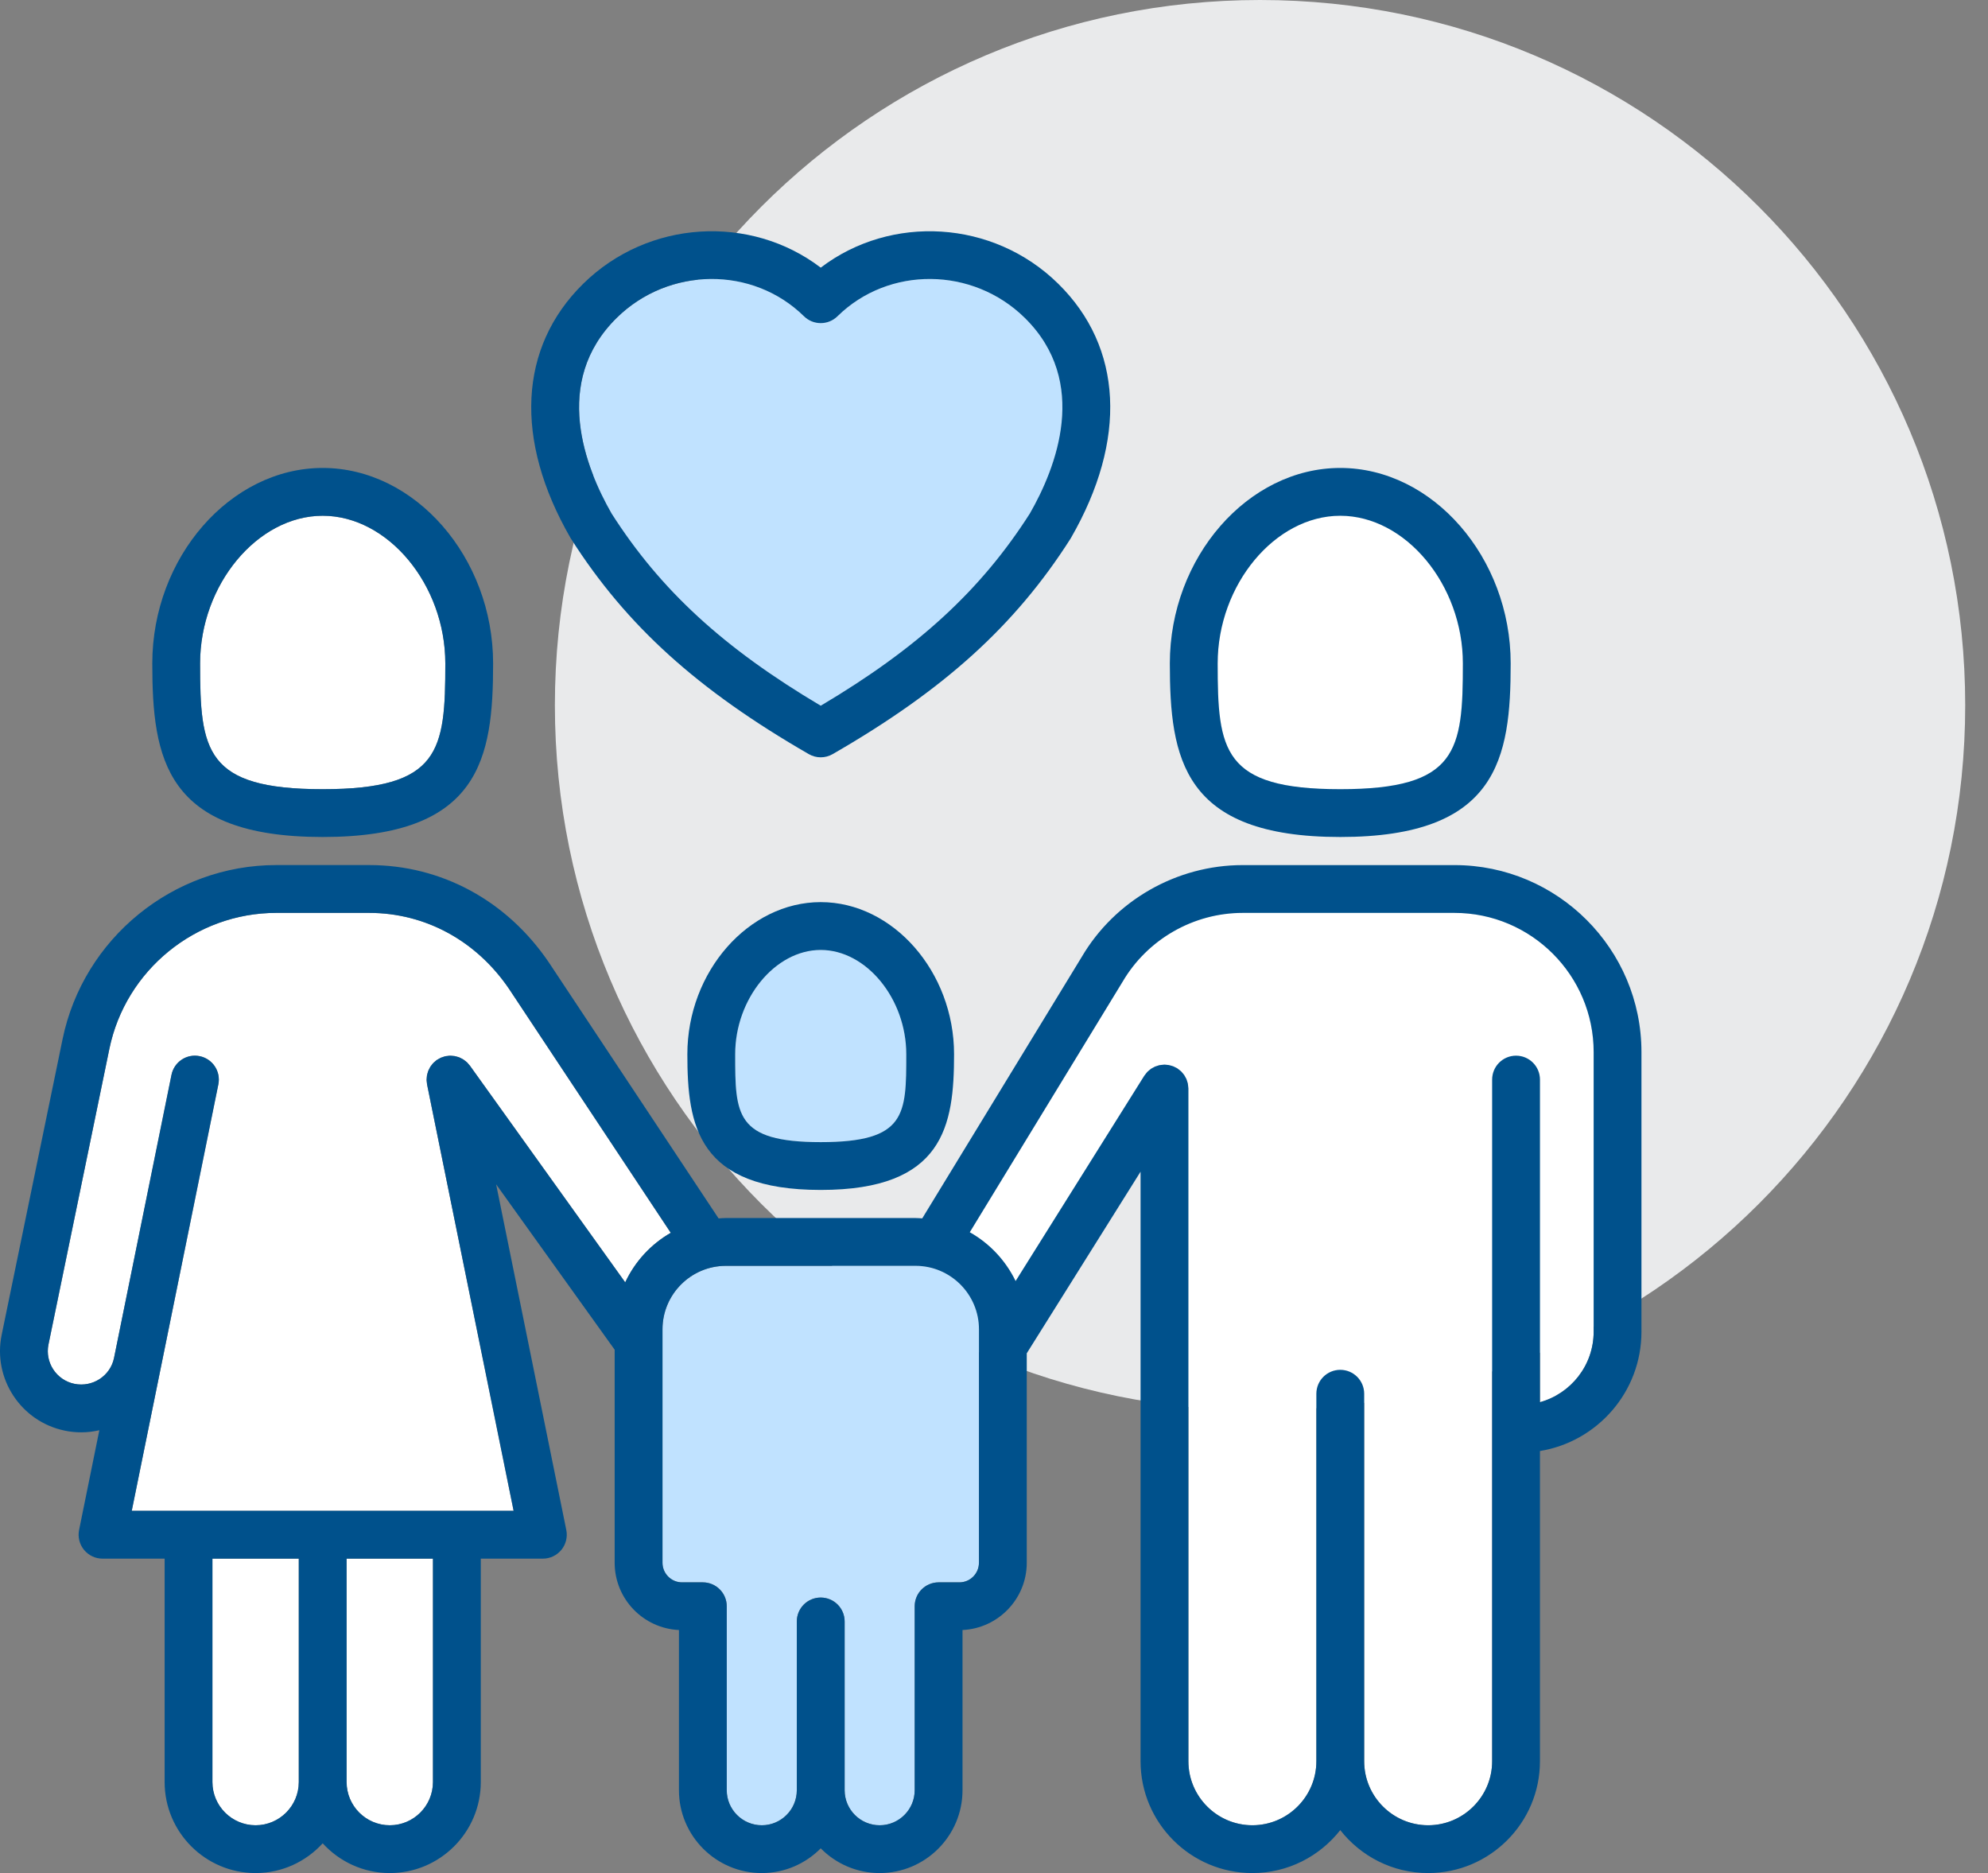 <svg width="69" height="65" viewBox="0 0 69 65" fill="none" xmlns="http://www.w3.org/2000/svg">
<rect x="0" y="0" width="69" height="65" fill="#808080" stroke="none"/>
<path d="M43.734 48.95C57.251 48.95 68.209 37.993 68.209 24.475C68.209 10.958 57.251 0 43.734 0C30.217 0 19.259 10.958 19.259 24.475C19.259 37.993 30.217 48.95 43.734 48.95Z" fill="#E9EAEB"/>
<path d="M31.455 36.584C31.455 38.679 31.455 39.635 28.485 39.635C25.517 39.635 25.517 38.679 25.517 36.584C25.517 34.657 26.904 32.966 28.485 32.966C30.067 32.966 31.455 34.657 31.455 36.584Z" fill="#C0E2FF"/>
<path d="M11.2 17.898C13.467 17.898 15.456 20.293 15.456 23.022C15.456 26.049 15.284 27.387 11.2 27.387C7.117 27.387 6.945 26.049 6.945 23.022C6.945 20.293 8.933 17.898 11.2 17.898Z" fill="white"/>
<path d="M46.518 17.898C48.785 17.898 50.773 20.293 50.773 23.022C50.773 26.049 50.601 27.387 46.518 27.387C42.435 27.387 42.263 26.049 42.263 23.022C42.263 20.293 44.251 17.898 46.518 17.898Z" fill="white"/>
<path d="M8.872 63.341C8.045 63.341 7.373 62.669 7.373 61.842V54.089H10.37V61.842C10.37 62.669 9.698 63.341 8.872 63.341Z" fill="white"/>
<path d="M15.027 61.842C15.027 62.669 14.355 63.341 13.529 63.341C12.702 63.341 12.03 62.669 12.03 61.842V54.089H15.027V61.842H15.027Z" fill="white"/>
<path d="M4.573 52.429L7.578 37.63C7.669 37.181 7.379 36.743 6.93 36.651C6.48 36.559 6.043 36.851 5.952 37.3L3.957 47.127C3.828 47.75 3.212 48.151 2.582 48.022C1.958 47.893 1.555 47.281 1.683 46.656L3.796 36.399C4.359 33.665 6.794 31.68 9.586 31.68H11.2H12.814C14.758 31.68 16.529 32.643 17.667 34.315L23.281 42.782C22.592 43.177 22.038 43.778 21.7 44.501L16.321 36.997C16.32 36.996 16.32 36.995 16.319 36.994L16.309 36.981C16.3 36.968 16.289 36.959 16.279 36.947C16.256 36.918 16.232 36.889 16.206 36.863C16.189 36.848 16.172 36.836 16.155 36.822C16.13 36.802 16.106 36.782 16.079 36.765C16.06 36.752 16.039 36.743 16.019 36.733C15.992 36.718 15.964 36.704 15.936 36.692C15.915 36.684 15.894 36.679 15.873 36.673C15.843 36.664 15.813 36.655 15.782 36.649C15.758 36.645 15.733 36.644 15.708 36.642C15.68 36.639 15.653 36.635 15.624 36.636C15.589 36.636 15.554 36.642 15.519 36.647C15.503 36.649 15.486 36.648 15.47 36.651C15.468 36.652 15.466 36.653 15.464 36.653C15.428 36.661 15.392 36.674 15.357 36.687C15.34 36.693 15.321 36.697 15.305 36.704C15.282 36.714 15.262 36.727 15.24 36.739C15.213 36.754 15.184 36.768 15.159 36.786C15.156 36.788 15.154 36.788 15.152 36.79C15.135 36.802 15.123 36.816 15.107 36.829C15.083 36.85 15.058 36.869 15.036 36.892C15.016 36.912 15.001 36.935 14.984 36.956C14.968 36.977 14.951 36.996 14.937 37.018C14.922 37.042 14.91 37.067 14.898 37.093C14.886 37.115 14.873 37.138 14.864 37.161C14.854 37.186 14.848 37.212 14.841 37.237C14.833 37.263 14.825 37.289 14.82 37.316C14.815 37.342 14.814 37.369 14.812 37.395C14.81 37.422 14.806 37.449 14.806 37.476C14.807 37.508 14.812 37.539 14.816 37.571C14.819 37.591 14.818 37.61 14.822 37.63L17.827 52.429L4.573 52.429Z" fill="white"/>
<path d="M33.978 54.232C33.978 54.607 33.673 54.912 33.298 54.912H32.577C32.119 54.912 31.748 55.283 31.748 55.742V62.125C31.748 62.795 31.202 63.341 30.532 63.341C29.862 63.341 29.318 62.797 29.316 62.128C29.316 62.127 29.316 62.126 29.316 62.125V56.269C29.316 55.81 28.945 55.439 28.486 55.439L28.486 55.439C28.486 55.439 28.486 55.439 28.486 55.439C28.027 55.439 27.656 55.81 27.656 56.269V62.125C27.656 62.126 27.656 62.127 27.656 62.128C27.654 62.797 27.11 63.341 26.441 63.341C25.77 63.341 25.224 62.795 25.224 62.125V55.742C25.224 55.284 24.853 54.912 24.395 54.912H23.674C23.299 54.912 22.994 54.607 22.994 54.232V46.13C22.994 44.916 23.982 43.928 25.196 43.928H31.776C32.99 43.928 33.978 44.916 33.978 46.13V54.232H33.978Z" fill="#C0E2FF"/>
<path d="M53.449 48.66V37.465C53.449 37.006 53.078 36.635 52.62 36.635C52.161 36.635 51.79 37.006 51.79 37.465V61.12C51.79 62.345 50.794 63.341 49.569 63.341C48.344 63.341 47.348 62.345 47.348 61.12V48.367C47.348 47.908 46.977 47.537 46.519 47.537C46.06 47.537 45.689 47.908 45.689 48.367V61.12C45.689 62.345 44.693 63.341 43.468 63.341C42.243 63.341 41.247 62.345 41.247 61.12V37.774C41.247 37.77 41.246 37.766 41.246 37.761C41.245 37.729 41.24 37.698 41.236 37.666C41.233 37.643 41.232 37.62 41.227 37.597C41.221 37.571 41.211 37.545 41.203 37.519C41.195 37.494 41.189 37.468 41.178 37.444C41.167 37.419 41.153 37.397 41.139 37.373C41.127 37.35 41.116 37.327 41.101 37.306C41.086 37.283 41.067 37.263 41.049 37.242C41.032 37.222 41.017 37.201 40.998 37.182C40.981 37.166 40.961 37.152 40.943 37.137C40.919 37.117 40.895 37.097 40.869 37.08C40.865 37.077 40.862 37.074 40.858 37.071C40.842 37.061 40.825 37.055 40.808 37.047C40.78 37.031 40.752 37.016 40.722 37.004C40.698 36.994 40.672 36.988 40.647 36.981C40.621 36.973 40.595 36.965 40.567 36.96C40.536 36.954 40.505 36.952 40.474 36.95C40.455 36.949 40.437 36.945 40.417 36.945C40.413 36.945 40.409 36.946 40.404 36.946C40.372 36.947 40.34 36.951 40.308 36.956C40.285 36.959 40.263 36.96 40.241 36.965C40.213 36.971 40.187 36.981 40.16 36.99C40.136 36.998 40.111 37.004 40.088 37.014C40.062 37.025 40.039 37.04 40.014 37.053C39.992 37.066 39.969 37.076 39.949 37.091C39.926 37.106 39.907 37.125 39.886 37.142C39.865 37.16 39.844 37.175 39.825 37.194C39.809 37.211 39.796 37.23 39.781 37.248C39.761 37.273 39.74 37.297 39.722 37.324C39.72 37.327 39.717 37.33 39.715 37.334L35.25 44.456C34.905 43.742 34.348 43.149 33.659 42.762L38.965 34.066C39.828 32.594 41.425 31.68 43.131 31.68H50.483C53.147 31.68 55.313 33.847 55.313 36.51V46.215C55.313 47.381 54.522 48.363 53.449 48.66Z" fill="white"/>
<path d="M21.405 11.03C23.212 9.253 26.128 9.229 27.904 10.975C28.227 11.293 28.745 11.293 29.068 10.975C30.844 9.229 33.76 9.253 35.567 11.03C37.831 13.256 36.655 16.234 35.743 17.822C34.048 20.476 31.862 22.488 28.486 24.49C25.11 22.489 22.924 20.476 21.229 17.822C20.318 16.234 19.141 13.256 21.405 11.03Z" fill="#C0E2FF"/>
<path d="M23.857 36.584C23.857 39.066 24.211 41.294 28.486 41.294C32.76 41.294 33.114 39.066 33.114 36.584C33.114 33.723 30.994 31.306 28.486 31.306C25.977 31.306 23.857 33.723 23.857 36.584ZM31.455 36.584C31.455 38.679 31.455 39.635 28.486 39.635C25.517 39.635 25.517 38.679 25.517 36.584C25.517 34.657 26.904 32.966 28.486 32.966C30.067 32.966 31.455 34.657 31.455 36.584Z" fill="#00518C"/>
<path d="M11.2 29.046C16.67 29.046 17.115 26.318 17.115 23.022C17.115 19.345 14.406 16.239 11.2 16.239C7.994 16.239 5.286 19.345 5.286 23.022C5.286 26.318 5.731 29.046 11.2 29.046ZM11.2 17.898C13.467 17.898 15.456 20.293 15.456 23.022C15.456 26.049 15.284 27.387 11.2 27.387C7.117 27.387 6.945 26.049 6.945 23.022C6.945 20.293 8.934 17.898 11.2 17.898Z" fill="#00518C"/>
<path d="M46.518 29.046C51.988 29.046 52.433 26.318 52.433 23.022C52.433 19.345 49.724 16.239 46.518 16.239C43.312 16.239 40.603 19.345 40.603 23.022C40.603 26.318 41.049 29.046 46.518 29.046ZM46.518 17.898C48.785 17.898 50.774 20.293 50.774 23.022C50.774 26.049 50.602 27.387 46.518 27.387C42.435 27.387 42.263 26.049 42.263 23.022C42.263 20.293 44.252 17.898 46.518 17.898Z" fill="#00518C"/>
<path d="M50.483 30.021H43.131C40.838 30.021 38.693 31.249 37.541 33.215L32.009 42.281C31.931 42.276 31.854 42.269 31.776 42.269H25.195C25.109 42.269 25.025 42.276 24.941 42.282L19.044 33.39C17.587 31.248 15.316 30.02 12.814 30.02H11.2H9.586C6.011 30.02 2.892 32.562 2.171 36.065L0.058 46.322C-0.255 47.842 0.727 49.334 2.248 49.647C2.44 49.687 2.631 49.706 2.821 49.706C3.035 49.706 3.244 49.679 3.448 49.633L2.745 53.094C2.696 53.338 2.758 53.591 2.916 53.784C3.074 53.977 3.309 54.089 3.558 54.089H5.714V61.842C5.714 63.584 7.131 65 8.872 65C9.794 65 10.622 64.6 11.2 63.968C11.778 64.6 12.607 65 13.529 65C15.27 65 16.687 63.584 16.687 61.842V54.089H18.842C19.091 54.089 19.327 53.977 19.485 53.784C19.642 53.591 19.705 53.338 19.655 53.094L17.22 41.1L21.334 46.839V54.232C21.334 55.486 22.326 56.509 23.565 56.566V62.125C23.565 63.71 24.855 65 26.44 65C27.24 65 27.964 64.671 28.486 64.142C29.008 64.671 29.732 65 30.531 65C32.117 65 33.407 63.71 33.407 62.125V56.566C34.646 56.508 35.637 55.485 35.637 54.232V46.963L39.587 40.66V61.12C39.587 63.259 41.328 65 43.468 65C44.706 65 45.807 64.415 46.518 63.51C47.229 64.415 48.331 65 49.569 65C51.708 65 53.449 63.259 53.449 61.12V50.354C55.443 50.029 56.972 48.3 56.972 46.215V36.51C56.972 32.932 54.061 30.021 50.483 30.021ZM8.872 63.341C8.046 63.341 7.373 62.669 7.373 61.842V54.089H10.37V61.842C10.37 62.669 9.698 63.341 8.872 63.341ZM15.027 61.842C15.027 62.669 14.355 63.341 13.529 63.341C12.702 63.341 12.03 62.669 12.03 61.842V54.089H15.027V61.842H15.027ZM4.573 52.429L7.579 37.63C7.67 37.181 7.38 36.743 6.93 36.652C6.48 36.559 6.043 36.851 5.952 37.3L3.957 47.127C3.828 47.75 3.212 48.151 2.583 48.022C1.958 47.893 1.555 47.281 1.683 46.656L3.796 36.399C4.359 33.665 6.794 31.68 9.586 31.68H11.2H12.814C14.758 31.68 16.529 32.643 17.667 34.315L23.281 42.782C22.592 43.177 22.038 43.778 21.7 44.501L16.321 36.997C16.32 36.996 16.32 36.995 16.319 36.994L16.31 36.981C16.3 36.968 16.289 36.959 16.279 36.947C16.256 36.918 16.233 36.889 16.206 36.863C16.19 36.848 16.172 36.836 16.155 36.822C16.13 36.802 16.106 36.782 16.079 36.765C16.06 36.752 16.039 36.743 16.019 36.733C15.992 36.718 15.965 36.704 15.936 36.692C15.915 36.684 15.894 36.679 15.873 36.673C15.843 36.664 15.813 36.655 15.782 36.649C15.758 36.645 15.733 36.644 15.709 36.642C15.681 36.639 15.653 36.636 15.624 36.636C15.589 36.636 15.554 36.642 15.52 36.647C15.503 36.649 15.487 36.648 15.47 36.651C15.468 36.652 15.466 36.653 15.464 36.654C15.428 36.661 15.393 36.674 15.357 36.687C15.34 36.693 15.322 36.697 15.305 36.704C15.283 36.714 15.262 36.727 15.241 36.739C15.213 36.754 15.185 36.768 15.159 36.786C15.157 36.788 15.154 36.788 15.152 36.79C15.136 36.802 15.123 36.817 15.108 36.829C15.083 36.85 15.058 36.869 15.036 36.892C15.017 36.913 15.001 36.935 14.984 36.956C14.968 36.977 14.951 36.996 14.937 37.018C14.922 37.042 14.91 37.067 14.898 37.093C14.886 37.115 14.874 37.138 14.864 37.162C14.855 37.186 14.848 37.212 14.841 37.237C14.834 37.263 14.825 37.289 14.82 37.316C14.816 37.342 14.815 37.369 14.812 37.396C14.81 37.422 14.806 37.449 14.807 37.476C14.807 37.508 14.812 37.539 14.816 37.571C14.819 37.591 14.818 37.61 14.822 37.63L17.827 52.429L4.573 52.429ZM33.977 54.232C33.977 54.607 33.673 54.912 33.298 54.912H32.577C32.119 54.912 31.747 55.283 31.747 55.742V62.125C31.747 62.795 31.202 63.341 30.532 63.341C29.862 63.341 29.318 62.797 29.316 62.128C29.316 62.127 29.316 62.126 29.316 62.125V56.269C29.316 55.81 28.945 55.439 28.486 55.439C28.486 55.439 28.486 55.439 28.486 55.439C28.486 55.439 28.486 55.439 28.486 55.439C28.027 55.439 27.656 55.81 27.656 56.269V62.125C27.656 62.126 27.656 62.127 27.656 62.128C27.654 62.797 27.11 63.341 26.441 63.341C25.77 63.341 25.224 62.795 25.224 62.125V55.742C25.224 55.284 24.853 54.912 24.395 54.912H23.674C23.299 54.912 22.994 54.607 22.994 54.232V46.13C22.994 44.916 23.982 43.928 25.195 43.928H31.776C32.99 43.928 33.978 44.916 33.978 46.13V54.232H33.977ZM53.449 48.66V37.465C53.449 37.006 53.078 36.635 52.619 36.635C52.161 36.635 51.79 37.006 51.79 37.465V61.12C51.79 62.344 50.793 63.341 49.569 63.341C48.344 63.341 47.348 62.344 47.348 61.12V48.367C47.348 47.908 46.977 47.537 46.518 47.537C46.06 47.537 45.689 47.908 45.689 48.367V61.12C45.689 62.344 44.692 63.341 43.468 63.341C42.243 63.341 41.247 62.344 41.247 61.12V37.774C41.247 37.77 41.246 37.766 41.246 37.761C41.245 37.729 41.24 37.698 41.236 37.666C41.233 37.643 41.232 37.62 41.227 37.597C41.221 37.571 41.211 37.545 41.203 37.519C41.195 37.494 41.188 37.468 41.178 37.444C41.167 37.419 41.152 37.397 41.139 37.373C41.127 37.35 41.116 37.327 41.101 37.305C41.086 37.283 41.067 37.263 41.049 37.242C41.032 37.222 41.016 37.201 40.998 37.182C40.981 37.166 40.961 37.152 40.943 37.137C40.918 37.117 40.895 37.097 40.869 37.08C40.865 37.077 40.862 37.074 40.858 37.071C40.842 37.061 40.824 37.055 40.808 37.046C40.78 37.031 40.752 37.016 40.722 37.004C40.697 36.994 40.672 36.988 40.647 36.981C40.62 36.973 40.594 36.965 40.567 36.96C40.536 36.954 40.505 36.952 40.473 36.95C40.455 36.949 40.437 36.945 40.417 36.945C40.413 36.945 40.409 36.946 40.404 36.946C40.372 36.947 40.34 36.951 40.308 36.956C40.285 36.959 40.262 36.96 40.24 36.964C40.213 36.971 40.186 36.981 40.159 36.99C40.135 36.998 40.11 37.004 40.087 37.014C40.062 37.025 40.038 37.04 40.014 37.053C39.992 37.066 39.969 37.076 39.948 37.09C39.926 37.106 39.906 37.125 39.885 37.142C39.865 37.16 39.844 37.175 39.825 37.194C39.809 37.211 39.796 37.23 39.781 37.248C39.761 37.272 39.74 37.297 39.722 37.323C39.72 37.327 39.717 37.33 39.714 37.334L35.25 44.456C34.904 43.742 34.348 43.149 33.659 42.762L38.965 34.066C39.828 32.594 41.425 31.68 43.131 31.68H50.483C53.146 31.68 55.313 33.847 55.313 36.51V46.215C55.313 47.381 54.522 48.363 53.449 48.66Z" fill="#00518C"/>
<path d="M19.82 18.698C21.738 21.707 24.206 23.942 28.072 26.17C28.2 26.244 28.343 26.281 28.486 26.281C28.629 26.281 28.772 26.244 28.9 26.17C32.767 23.942 35.235 21.707 37.153 18.698C37.16 18.688 37.166 18.677 37.172 18.666C39.132 15.265 38.971 12.05 36.73 9.847C34.47 7.624 30.921 7.432 28.486 9.288C26.052 7.432 22.503 7.624 20.242 9.847C18.002 12.05 17.84 15.265 19.8 18.666C19.806 18.677 19.813 18.688 19.82 18.698ZM21.406 11.03C23.212 9.253 26.128 9.229 27.904 10.975C28.227 11.293 28.745 11.293 29.068 10.975C30.844 9.229 33.76 9.253 35.567 11.03C37.831 13.256 36.655 16.234 35.743 17.822C34.048 20.476 31.862 22.488 28.486 24.49C25.111 22.489 22.924 20.476 21.229 17.822C20.318 16.234 19.142 13.256 21.406 11.03Z" fill="#00518C"/>
</svg>
